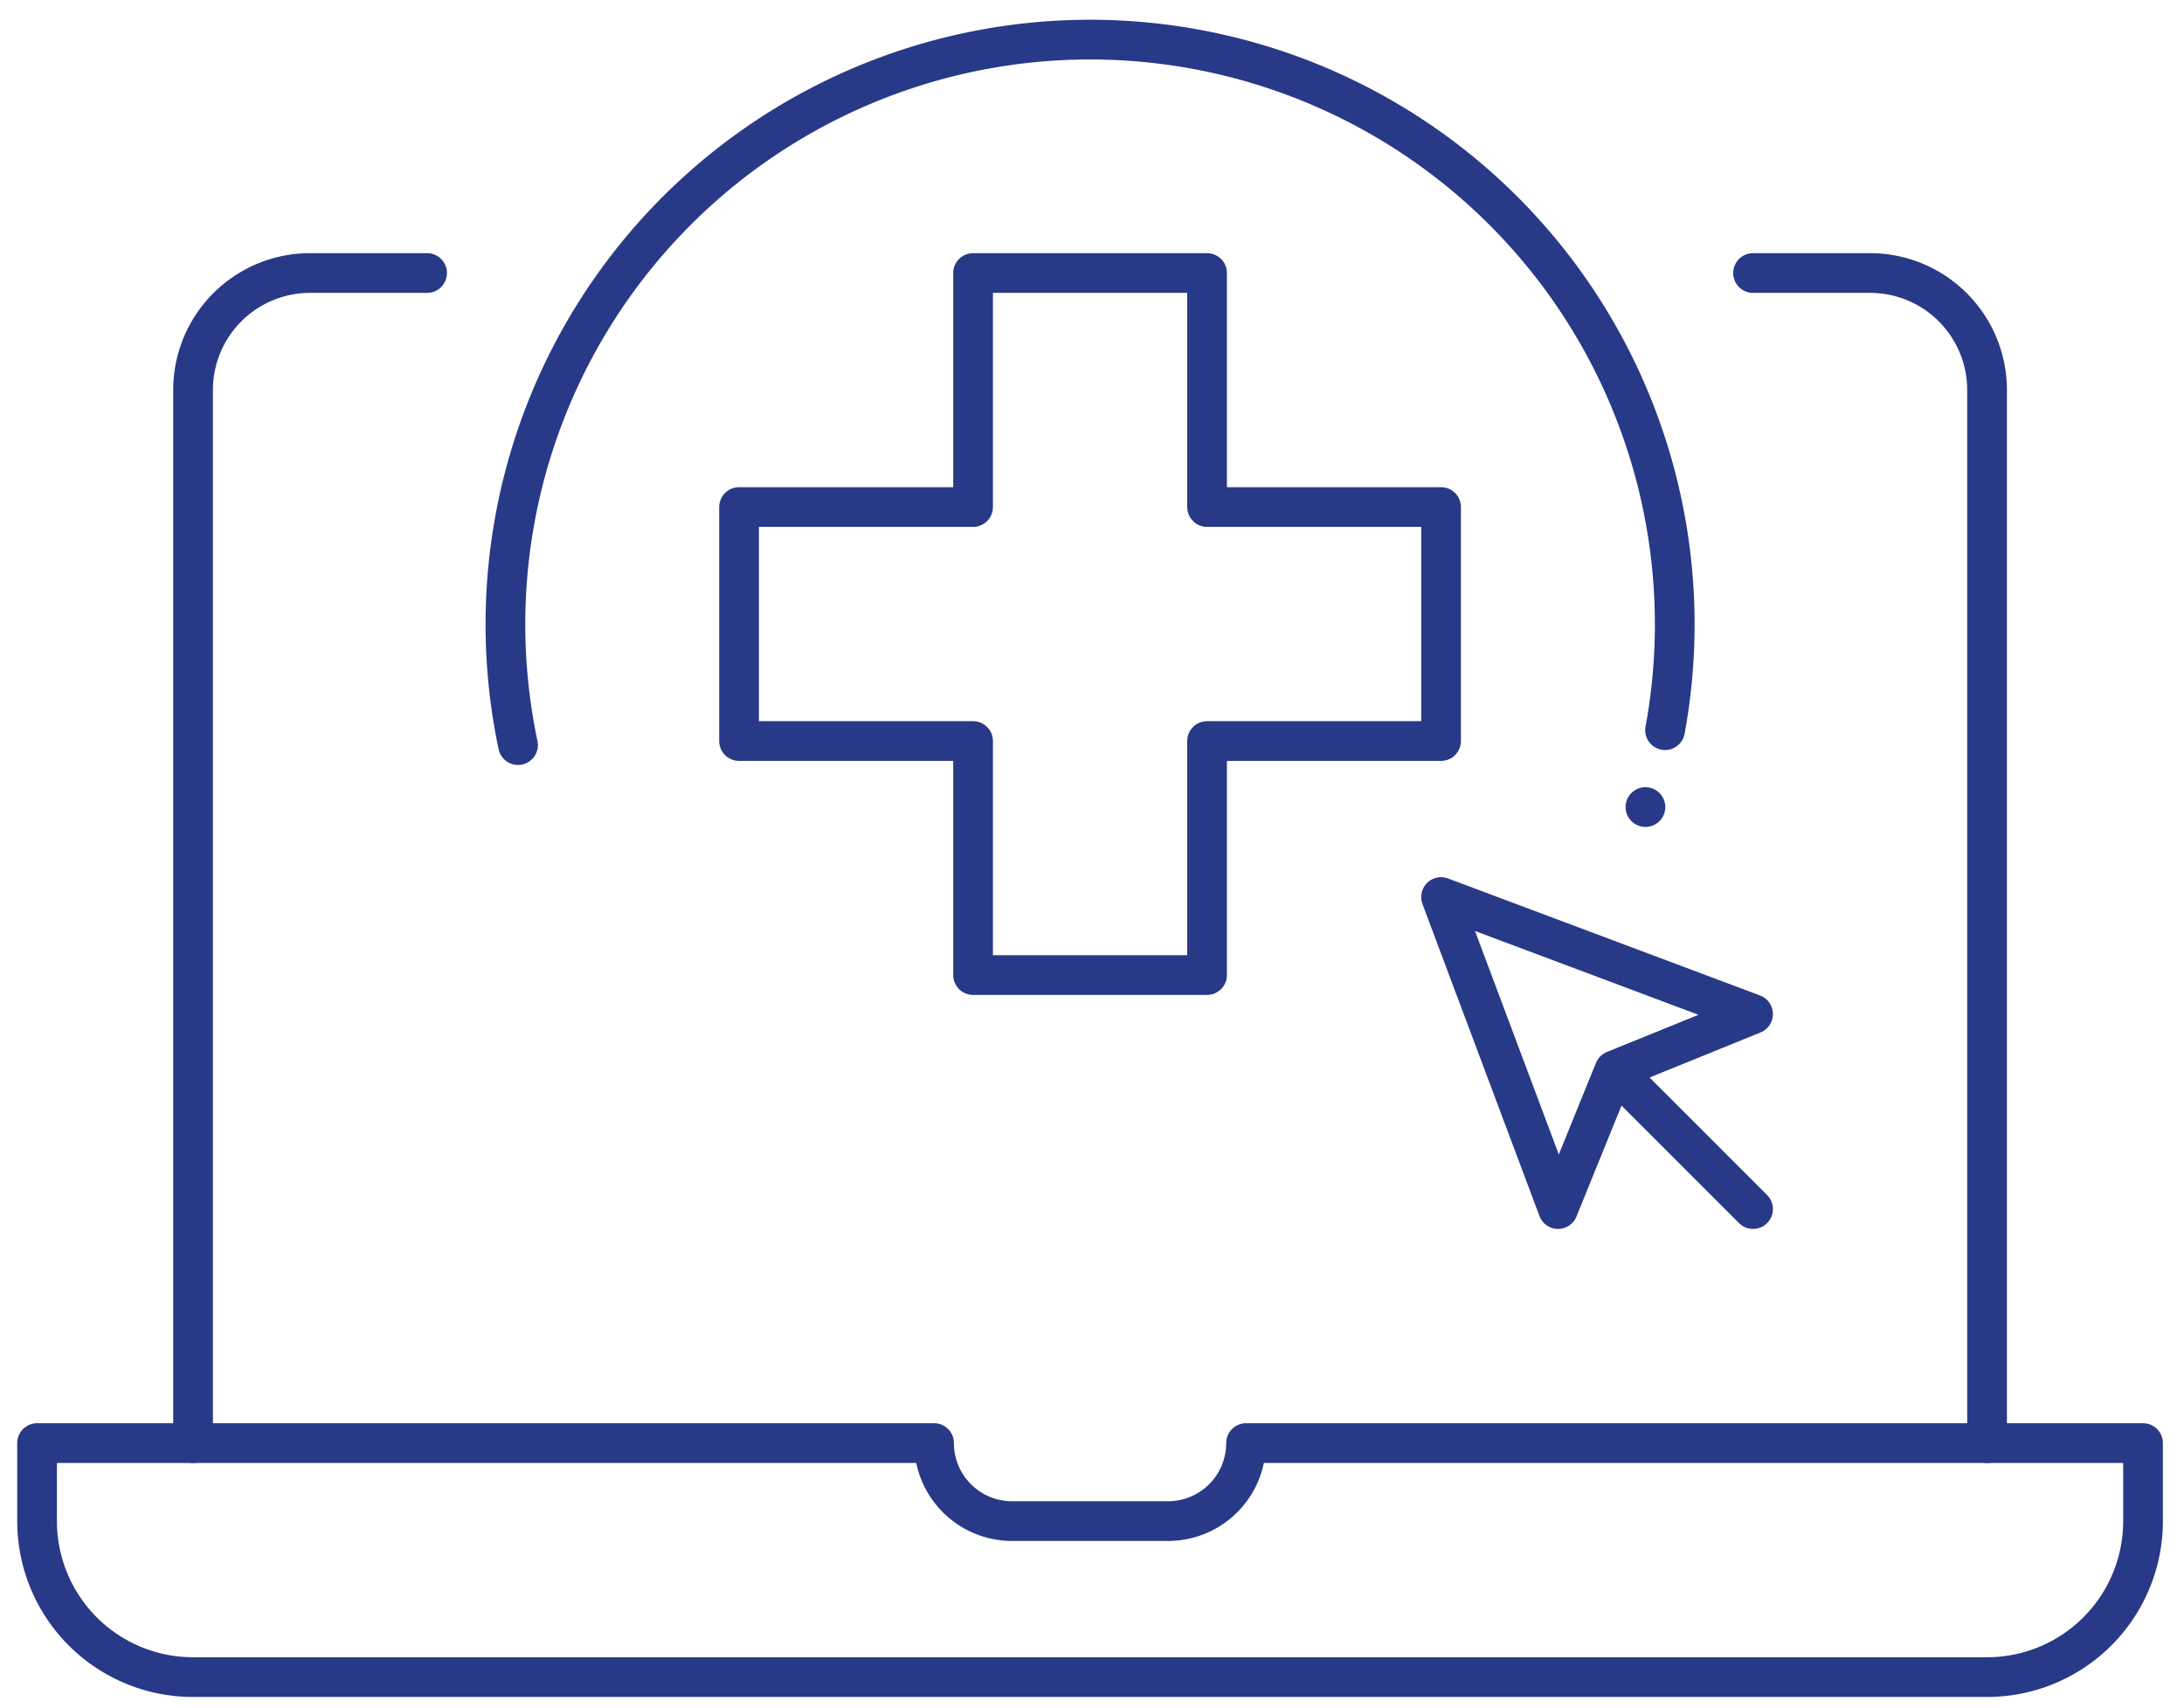 <svg xmlns="http://www.w3.org/2000/svg" xmlns:xlink="http://www.w3.org/1999/xlink" width="110" height="86" viewBox="0 0 110 86">
  <defs>
    <clipPath id="clip-path">
      <rect id="Rectangle_67" data-name="Rectangle 67" width="110" height="86" transform="translate(0.195 0)" fill="none" stroke="#707070" stroke-width="2"/>
    </clipPath>
  </defs>
  <g id="Group_15" data-name="Group 15" transform="translate(-0.104 0)">
    <g id="Group_14" data-name="Group 14" transform="translate(-0.091 0)" clip-path="url(#clip-path)">
      <path id="Path_18" data-name="Path 18" d="M107.07,37v3.929a7.857,7.857,0,0,1-7.857,7.857H8.857A7.857,7.857,0,0,1,1,40.929V37H46.178a3.929,3.929,0,0,0,3.929,3.929h7.857A3.93,3.93,0,0,0,61.892,37Z" transform="translate(1.062 35.678)" fill="none" stroke="#283987" stroke-linejoin="round" stroke-width="2"/>
      <path id="Path_19" data-name="Path 19" d="M45,7h5.893a5.892,5.892,0,0,1,5.893,5.893V65.928" transform="translate(43.49 6.75)" fill="none" stroke="#283987" stroke-linecap="round" stroke-linejoin="round" stroke-width="2"/>
      <path id="Path_20" data-name="Path 20" d="M5,65.928V12.893A5.892,5.892,0,0,1,10.893,7h5.893" transform="translate(4.919 6.75)" fill="none" stroke="#283987" stroke-linecap="round" stroke-linejoin="round" stroke-width="2"/>
      <path id="Path_21" data-name="Path 21" d="M52.714,38.714l-6.985-6.985,6.985-2.836L37,23l5.893,15.714,2.836-6.985" transform="translate(35.776 22.178)" fill="none" stroke="#283987" stroke-linecap="round" stroke-linejoin="round" stroke-width="2"/>
      <path id="Path_22" data-name="Path 22" d="M70.436,39.682a29.447,29.447,0,1,0-14.1,16.771" transform="translate(12.634 0.964)" fill="none" stroke="#283987" stroke-linecap="round" stroke-linejoin="round" stroke-width="2" stroke-dasharray="0 4 100 0 4 100"/>
      <path id="Path_23" data-name="Path 23" d="M54.357,18.786H42.571V7H30.786V18.786H19V30.571H30.786V42.357H42.571V30.571H54.357Z" transform="translate(18.419 6.75)" fill="none" stroke="#283987" stroke-linecap="round" stroke-linejoin="round" stroke-width="2"/>
    </g>
  </g>
</svg>
